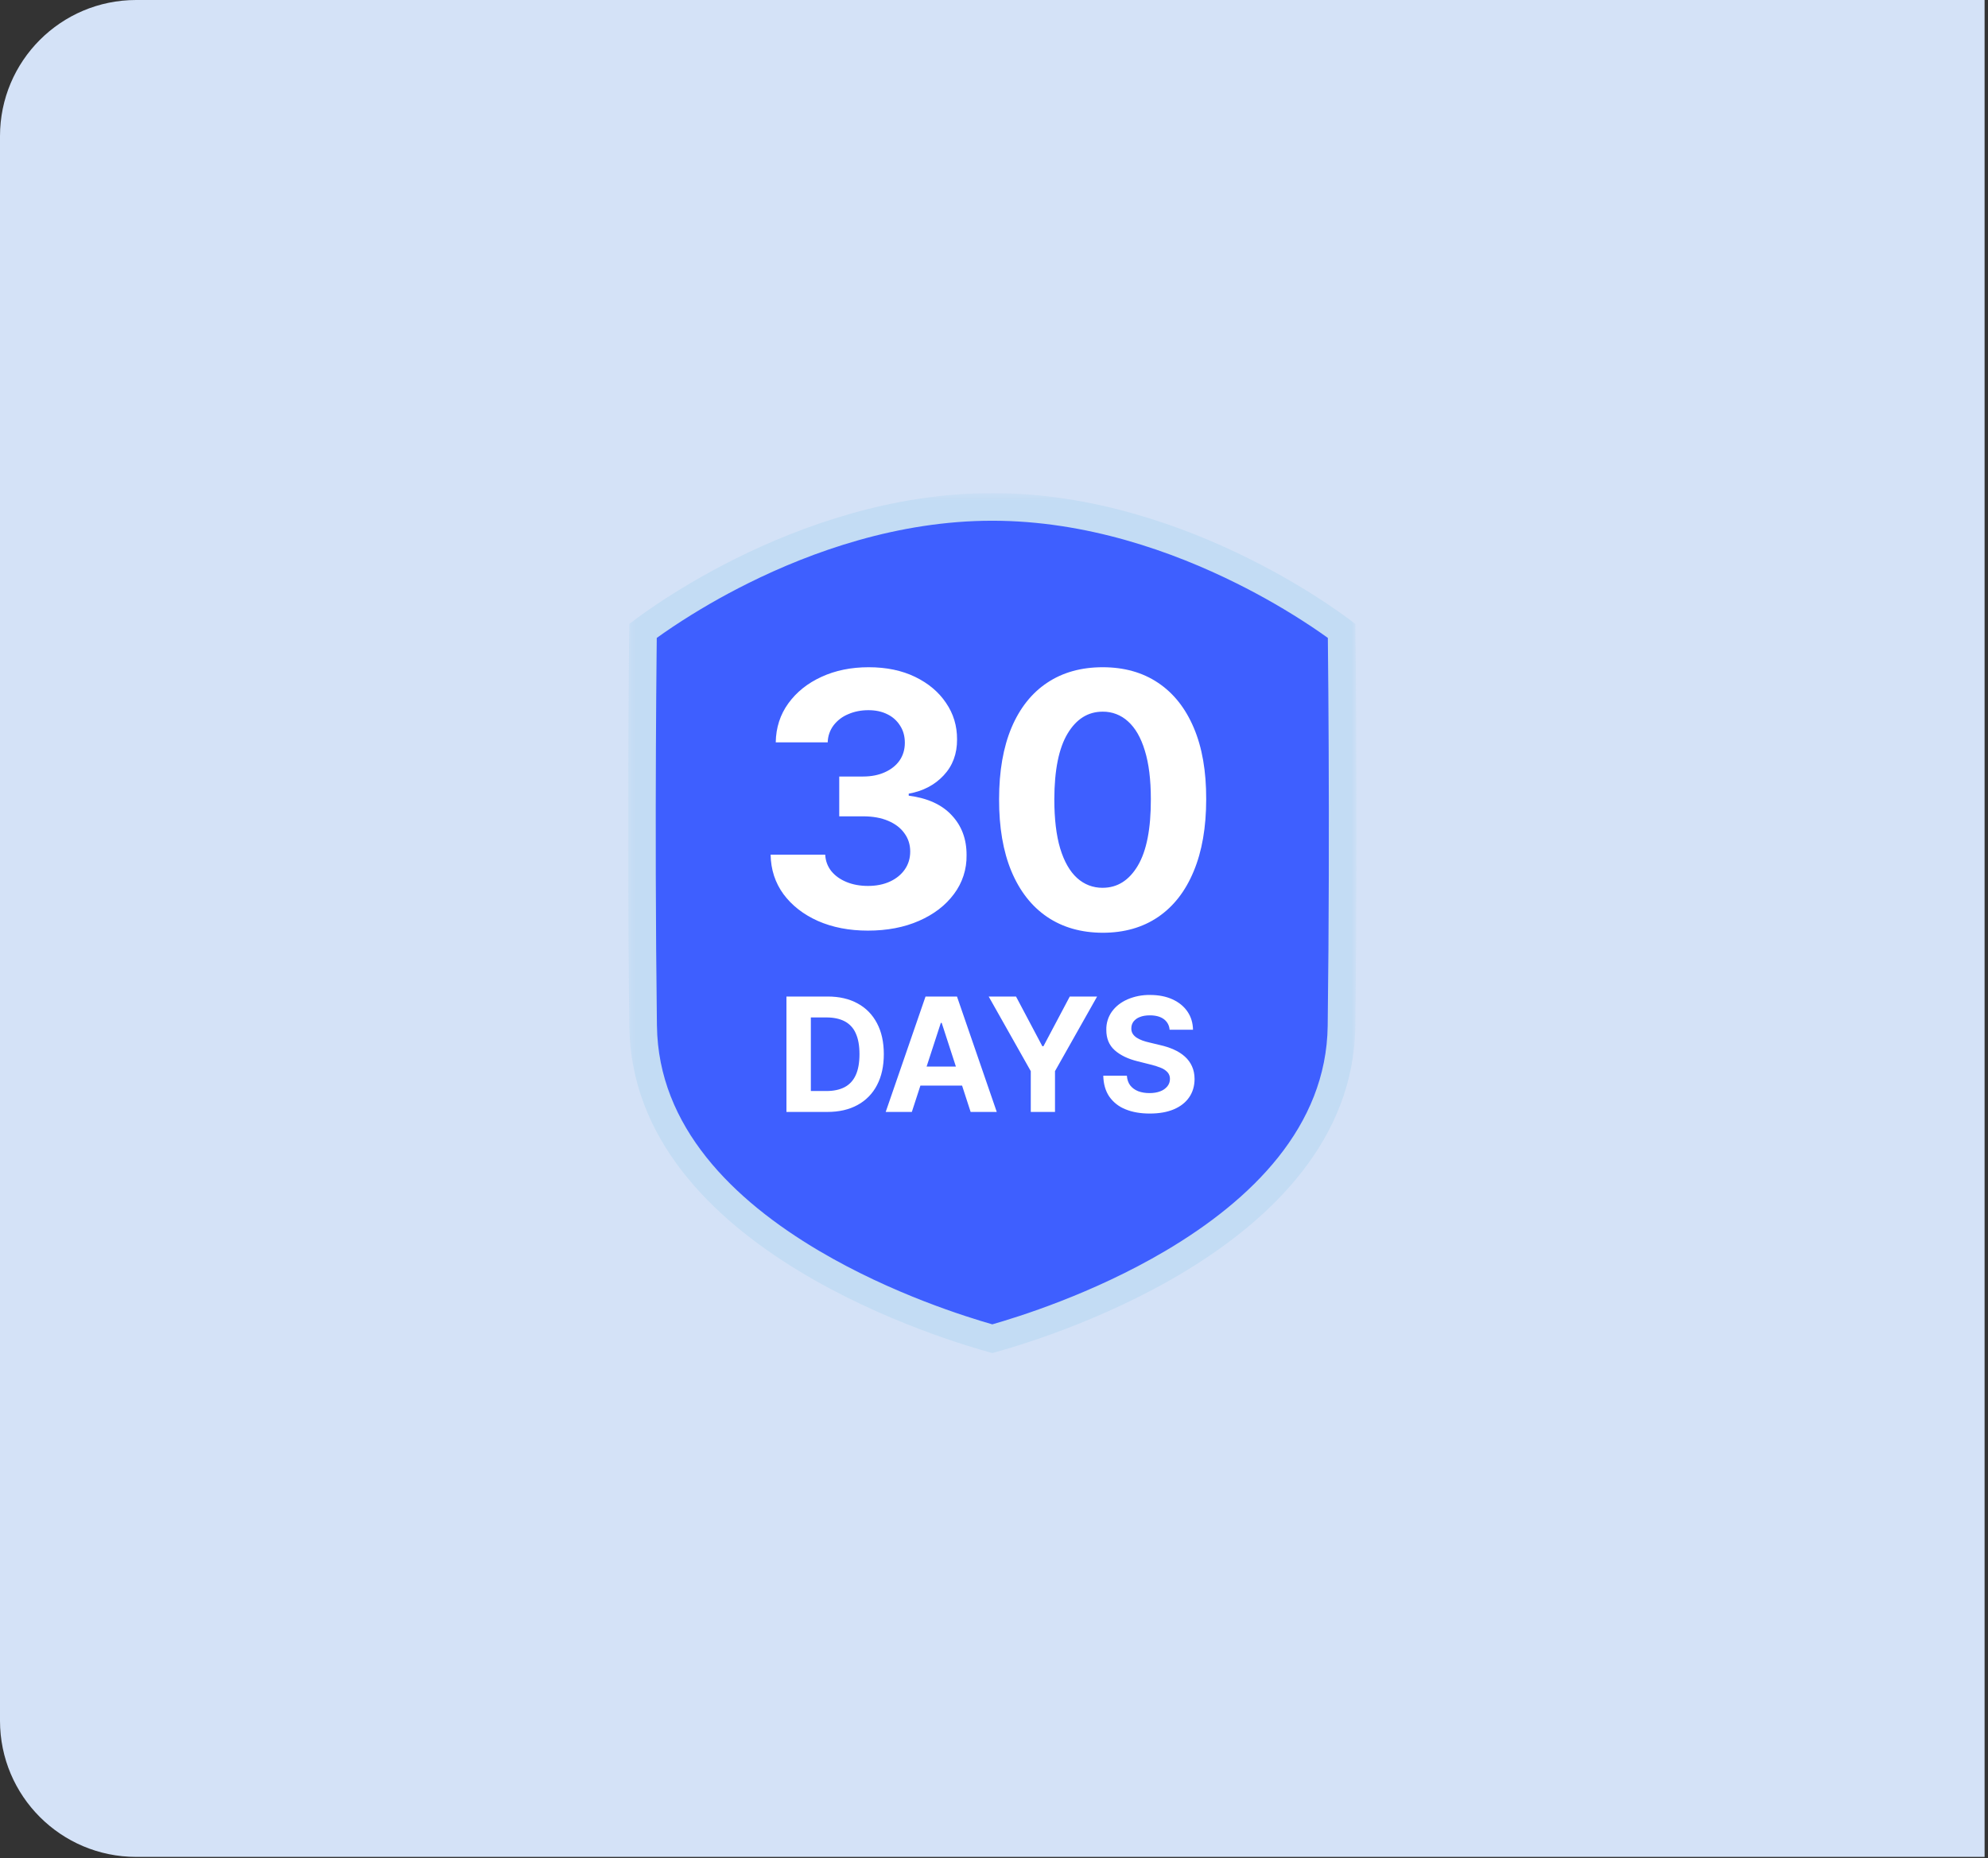 <?xml version="1.0" encoding="UTF-8"?> <svg xmlns="http://www.w3.org/2000/svg" width="292" height="273" viewBox="0 0 292 273" fill="none"><rect x="0" y="0" width="292" height="273" fill="#333333" stroke="none"/><path d="M0 20C0 8.954 8.954 0 20 0H291.5V272.8H20C8.954 272.8 0 263.846 0 252.8V20Z" fill="#D4E2F7"></path><g clip-path="url(#clip0_170_14792)"><g clip-path="url(#clip1_170_14792)"><g clip-path="url(#clip2_170_14792)"><mask id="mask0_170_14792" style="mask-type:luminance" maskUnits="userSpaceOnUse" x="92" y="72" width="108" height="129"><path d="M92.256 72.44H199.244V200.36H92.256V72.44Z" fill="white"></path></mask><g mask="url(#mask0_170_14792)"><path d="M197.176 93.172C197.176 93.172 174.111 74.601 145.75 74.601C117.386 74.601 94.333 93.172 94.333 93.172C94.226 119.735 93.873 120.826 94.256 150.248C94.672 183.135 143.094 195.852 145.745 196.62C148.364 195.873 196.822 183.137 197.25 150.248C197.623 120.826 197.274 119.735 197.176 93.172Z" fill="#3E5FFF"></path><path fill-rule="evenodd" clip-rule="evenodd" d="M96.494 150.715C96.68 165.531 107.688 176.299 120.289 183.751C131.076 190.129 142.105 193.513 145.75 194.562C149.378 193.522 160.407 190.136 171.194 183.758C183.803 176.302 194.82 165.531 195.013 150.715C195.206 135.511 195.206 120.763 195.157 109.811C195.134 104.446 195.094 99.081 195.036 93.716C194.24 93.144 193.434 92.585 192.617 92.042C189.085 89.698 185.409 87.578 181.612 85.692C172.271 81.041 159.577 76.501 145.748 76.501C131.918 76.501 119.226 81.041 109.886 85.69C106.09 87.577 102.416 89.699 98.885 92.044C97.903 92.698 97.091 93.268 96.466 93.719L96.436 96.659C96.405 99.812 96.366 104.336 96.343 109.811C96.294 120.763 96.294 135.511 96.491 150.713L96.494 150.715ZM92.433 150.767C92.035 120.301 92.433 91.668 92.433 91.668C92.433 91.668 116.382 72.44 145.748 72.44C175.111 72.44 199.072 91.67 199.072 91.67C199.072 91.67 199.462 120.301 199.074 150.767C198.644 184.033 150.755 197.385 146.01 198.709L145.748 198.783C145.643 198.752 145.538 198.722 145.434 198.692C140.401 197.281 92.854 183.923 92.433 150.767Z" fill="#C3DCF4"></path><path d="M121.524 163.356H115.514V146.401H121.573C123.278 146.401 124.745 146.741 125.976 147.42C127.209 148.094 128.153 149.062 128.816 150.327C129.483 151.59 129.816 153.102 129.816 154.862C129.816 156.628 129.483 158.144 128.816 159.414C128.181 160.654 127.185 161.673 125.96 162.335C124.725 163.014 123.245 163.356 121.524 163.356ZM119.098 160.284H121.375C122.434 160.284 123.324 160.098 124.05 159.721C124.776 159.339 125.322 158.751 125.687 157.958C126.057 157.158 126.241 156.125 126.241 154.862C126.241 153.609 126.055 152.585 125.687 151.792C125.361 151.037 124.786 150.418 124.057 150.036C123.334 149.662 122.443 149.473 121.382 149.473H119.098V160.284ZM133.935 163.356H130.093L135.944 146.401H140.563L146.406 163.356H142.568L138.319 150.276H138.189L133.932 163.354L133.935 163.356ZM133.693 156.69H142.764V159.488H133.693V156.69ZM145.22 146.401H149.234L153.1 153.704H153.262L157.13 146.401H161.145L154.96 157.363V163.354H151.402V157.363L145.22 146.401ZM171.792 151.278C171.773 150.972 171.687 150.674 171.54 150.404C171.393 150.135 171.188 149.901 170.941 149.72C170.438 149.352 169.755 149.166 168.894 149.166C168.313 149.166 167.817 149.25 167.415 149.415C167.049 149.547 166.728 149.78 166.487 150.085C166.279 150.368 166.168 150.711 166.173 151.062C166.156 151.34 166.222 151.617 166.364 151.857C166.515 152.093 166.715 152.293 166.95 152.446C167.199 152.604 167.485 152.746 167.81 152.867C168.136 152.983 168.485 153.083 168.855 153.164L170.378 153.53C171.118 153.695 171.797 153.916 172.413 154.192C173.032 154.467 173.567 154.806 174.018 155.209C174.471 155.611 174.823 156.086 175.072 156.632C175.325 157.179 175.455 157.807 175.46 158.511C175.455 159.549 175.19 160.449 174.665 161.209C174.146 161.965 173.395 162.554 172.413 162.972C171.436 163.386 170.259 163.593 168.878 163.593C167.51 163.593 166.319 163.384 165.303 162.965C164.349 162.59 163.525 161.943 162.935 161.105C162.373 160.274 162.077 159.251 162.052 158.032H165.517C165.557 158.6 165.719 159.074 166.005 159.456C166.299 159.83 166.689 160.116 167.173 160.309C167.666 160.495 168.22 160.588 168.838 160.588C169.443 160.588 169.971 160.502 170.42 160.326C170.83 160.178 171.193 159.923 171.471 159.588C171.717 159.281 171.848 158.898 171.843 158.505C171.854 158.153 171.733 157.811 171.504 157.544C171.234 157.25 170.899 157.023 170.527 156.881C170.02 156.673 169.496 156.507 168.962 156.386L167.117 155.921C165.687 155.572 164.559 155.03 163.731 154.292C162.903 153.551 162.491 152.555 162.498 151.301C162.473 150.34 162.76 149.397 163.317 148.613C163.875 147.845 164.638 147.248 165.61 146.817C166.656 146.372 167.783 146.151 168.92 146.171C170.178 146.171 171.276 146.387 172.215 146.815C173.16 147.248 173.892 147.845 174.416 148.613C174.941 149.38 175.211 150.269 175.23 151.278H171.792ZM127.478 136.719C124.734 136.719 122.287 136.246 120.14 135.302C118.008 134.349 116.321 133.034 115.082 131.367C113.856 129.688 113.226 127.75 113.188 125.557H121.208C121.254 126.476 121.557 127.285 122.108 127.983C122.673 128.671 123.42 129.204 124.352 129.583C125.283 129.964 126.332 130.153 127.497 130.153C128.711 130.153 129.783 129.939 130.716 129.511C131.646 129.081 132.376 128.487 132.902 127.727C133.43 126.966 133.693 126.09 133.693 125.096C133.693 124.089 133.414 123.201 132.849 122.429C132.297 121.645 131.5 121.033 130.458 120.591C129.427 120.149 128.202 119.928 126.781 119.928H123.269V114.079H126.781C127.981 114.079 129.041 113.87 129.962 113.453C130.893 113.037 131.616 112.46 132.132 111.725C132.646 110.979 132.904 110.107 132.904 109.113C132.904 108.169 132.677 107.341 132.223 106.632C131.773 105.9 131.122 105.312 130.348 104.939C129.551 104.534 128.618 104.334 127.553 104.334C126.474 104.334 125.485 104.529 124.592 104.92C123.742 105.265 122.998 105.83 122.438 106.557C121.895 107.28 121.594 108.154 121.575 109.058H113.942C113.979 106.888 114.598 104.976 115.8 103.32C117.003 101.666 118.619 100.371 120.654 99.44C122.701 98.496 125.013 98.024 127.588 98.024C130.188 98.024 132.463 98.496 134.412 99.44C136.361 100.385 137.877 101.659 138.954 103.266C140.047 104.86 140.584 106.65 140.573 108.637C140.584 110.744 139.928 112.504 138.605 113.914C137.293 115.323 135.581 116.219 133.474 116.598V116.893C136.244 117.249 138.354 118.212 139.8 119.782C141.259 121.338 141.982 123.287 141.97 125.629C142.01 127.691 141.356 129.706 140.112 131.351C138.875 133.016 137.165 134.328 134.981 135.284C132.8 136.242 130.3 136.719 127.478 136.719ZM161.959 137.033C158.795 137.021 156.074 136.242 153.793 134.695C151.525 133.151 149.776 130.913 148.55 127.983C147.336 125.052 146.736 121.529 146.748 117.407C146.748 113.302 147.355 109.802 148.569 106.906C149.795 104.013 151.544 101.813 153.811 100.303C156.091 98.784 158.807 98.024 161.959 98.024C165.11 98.024 167.82 98.784 170.087 100.303C172.367 101.824 174.12 104.032 175.346 106.925C176.574 109.807 177.179 113.302 177.167 117.407C177.167 121.54 176.555 125.071 175.33 128.001C174.116 130.932 172.374 133.169 170.106 134.714C167.836 136.26 165.122 137.033 161.959 137.033ZM161.959 130.427C164.117 130.427 165.838 129.343 167.127 127.173C168.413 125.003 169.05 121.75 169.038 117.407C169.038 114.551 168.745 112.174 168.155 110.272C167.58 108.371 166.759 106.946 165.691 105.988C164.678 105.047 163.341 104.533 161.959 104.552C159.812 104.552 158.098 105.625 156.809 107.771C155.521 109.916 154.872 113.13 154.86 117.407C154.86 120.303 155.146 122.717 155.723 124.655C156.311 126.58 157.139 128.027 158.207 128.995C159.272 129.95 160.524 130.43 161.959 130.43V130.427Z" fill="white"></path></g></g></g></g><defs><clipPath id="clip0_170_14792"><rect width="107" height="127.92" fill="white" transform="translate(92.25 72.44)"></rect></clipPath><clipPath id="clip1_170_14792"><rect width="107" height="127.92" fill="white" transform="translate(92.25 72.44)"></rect></clipPath><clipPath id="clip2_170_14792"><rect width="106.988" height="127.92" fill="white" transform="translate(92.256 72.44)"></rect></clipPath></defs></svg> 